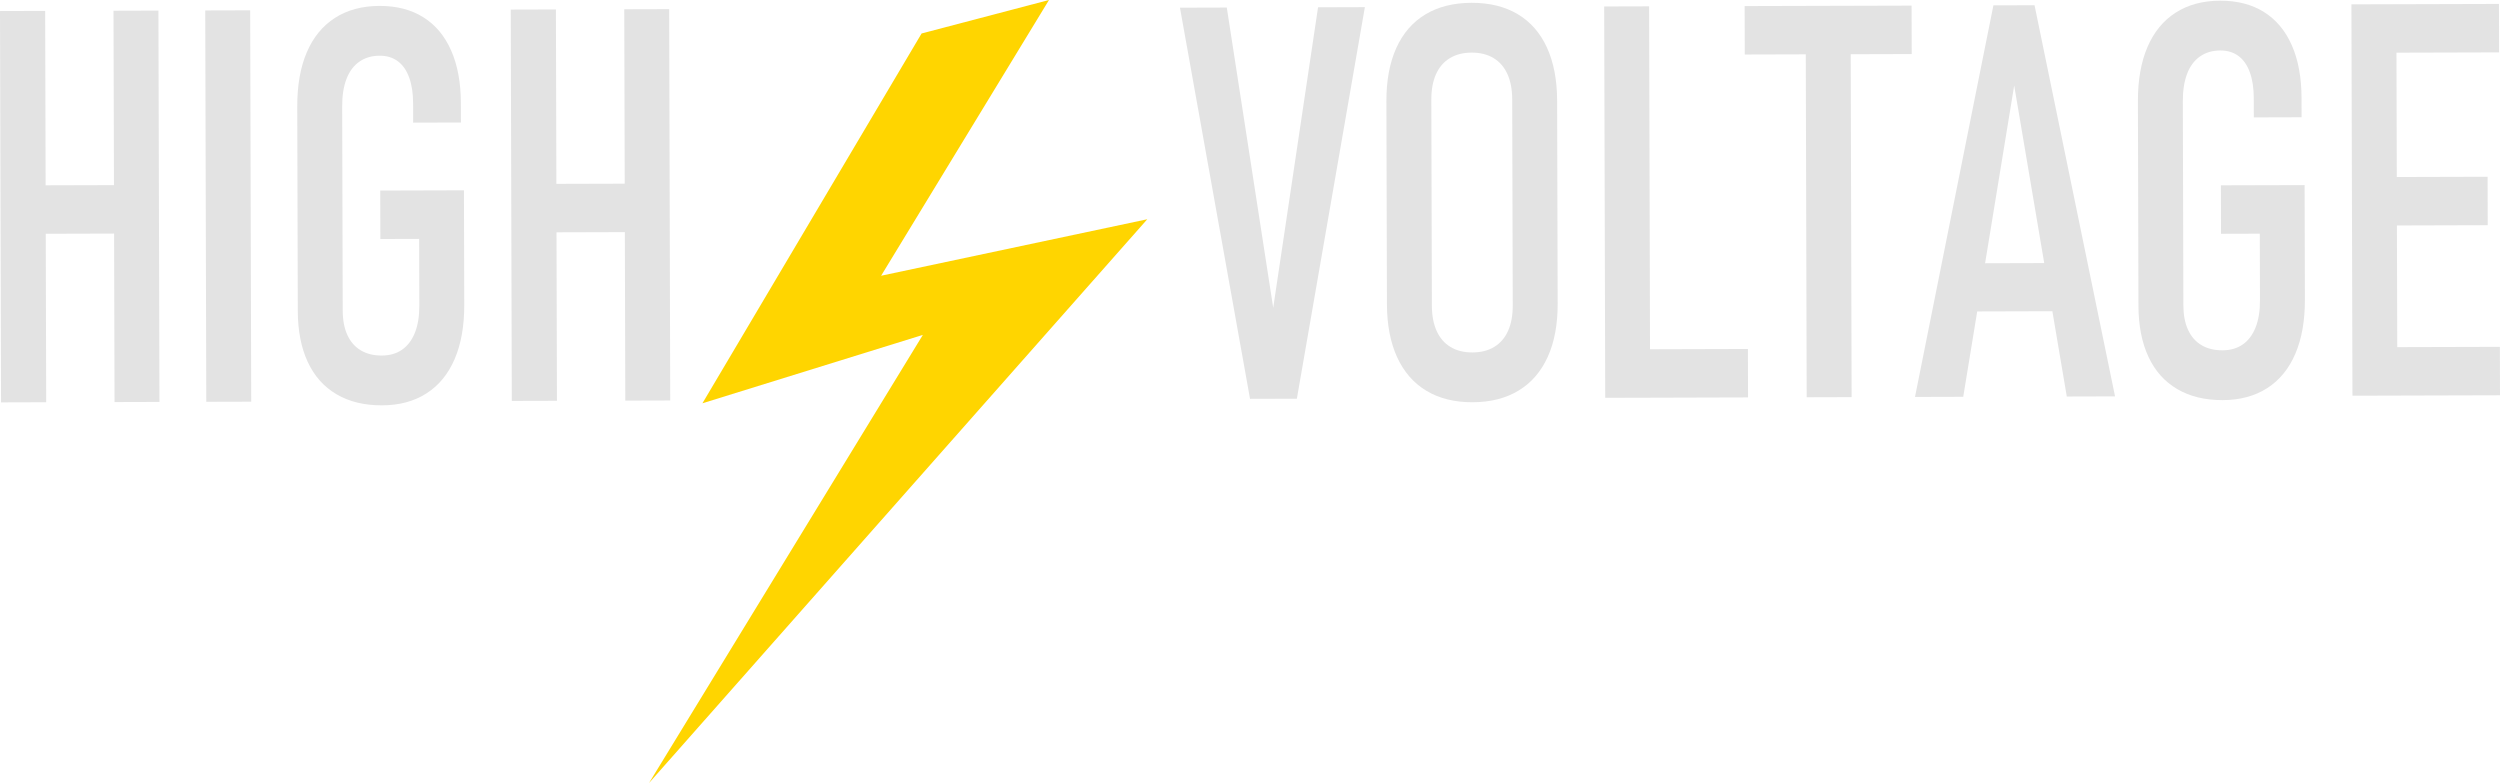 <?xml version="1.0" standalone="no"?>
<!DOCTYPE svg PUBLIC "-//W3C//DTD SVG 1.1//EN" "http://www.w3.org/Graphics/SVG/1.1/DTD/svg11.dtd">
<!--Generator: Xara Designer (www.xara.com), SVG filter version: 6.3.0.9-->
<svg stroke-width="0.501" stroke-linejoin="bevel" fill-rule="evenodd" xmlns:xlink="http://www.w3.org/1999/xlink" xmlns="http://www.w3.org/2000/svg" version="1.1" overflow="visible" width="613.716pt" height="192.216pt" viewBox="0 0 613.716 192.216">
 <defs>
	</defs>
 <g id="Document" fill="none" stroke="black" font-family="Times New Roman" font-size="16" transform="scale(1 -1)">
  <g id="Spread" transform="translate(0 -192.216)">
   <g id="Layer 1" style="font-variant-ligatures:none">
    <path d="M 226.238,183.999 L 172.435,93.215 L 226.551,110.006 L 159.327,0 L 281.643,138.394 L 216.299,124.526 L 257.513,192.216 L 226.238,183.999 Z" fill="#ffd500" stroke-linejoin="miter" stroke="none" stroke-width="3.591" marker-start="none" marker-end="none" stroke-miterlimit="79.84"/>
    <g id="Group" stroke="none" fill-rule="nonzero" stroke-linejoin="round" stroke-linecap="round" stroke-width="0.87" fill="#e3e3e3" stroke-miterlimit="79.84">
     <g id="Group_1">
      <path d="M 27.863,189.586 L 38.891,189.618 L 39.144,93.548 L 28.117,93.516 L 27.863,189.586 Z M 0,189.507 L 11.087,189.539 L 11.34,93.468 L 0.255,93.436 L 0,189.507 Z M 7.484,146.714 L 33.374,146.787 L 33.406,134.895 L 7.516,134.82 L 7.484,146.714 Z" marker-start="none" marker-end="none"/>
      <path d="M 61.67,93.61 L 50.639,93.58 L 50.384,189.651 L 61.415,189.682 L 61.67,93.61 Z" marker-start="none" marker-end="none"/>
      <path d="M 113.892,145.496 L 113.967,117.414 C 113.982,112.214 113.199,107.777 111.621,104.092 C 110.043,100.412 107.74,97.596 104.706,95.65 C 101.675,93.701 98.029,92.721 93.773,92.711 C 89.438,92.699 85.721,93.602 82.62,95.422 C 79.52,97.242 77.162,99.891 75.546,103.363 C 73.931,106.839 73.117,111.021 73.104,115.91 L 72.972,166.062 C 72.958,171.257 73.739,175.698 75.316,179.381 C 76.892,183.064 79.199,185.878 82.23,187.825 C 85.261,189.771 88.908,190.752 93.164,190.765 C 97.345,190.775 100.927,189.849 103.912,187.986 C 106.897,186.124 109.178,183.4 110.753,179.811 C 112.332,176.228 113.125,171.925 113.138,166.901 L 113.15,162.144 L 101.426,162.11 L 101.415,166.868 C 101.407,169.337 101.082,171.447 100.437,173.208 C 99.797,174.971 98.862,176.3 97.641,177.198 C 96.419,178.098 94.938,178.546 93.197,178.541 C 91.264,178.534 89.599,178.045 88.209,177.07 C 86.818,176.1 85.767,174.687 85.056,172.834 C 84.344,170.984 83.993,168.736 84,166.091 L 84.134,115.943 C 84.139,113.606 84.523,111.615 85.281,109.965 C 86.04,108.315 87.137,107.062 88.57,106.209 C 90.004,105.351 91.727,104.927 93.741,104.935 C 95.675,104.94 97.328,105.416 98.7,106.368 C 100.071,107.318 101.121,108.709 101.854,110.539 C 102.583,112.373 102.946,114.587 102.938,117.183 L 102.894,133.57 L 93.373,133.543 L 93.342,145.436 L 113.892,145.496 Z" marker-start="none" marker-end="none"/>
      <path d="M 153.247,189.943 L 164.274,189.974 L 164.53,93.903 L 153.502,93.871 L 153.247,189.943 Z M 125.383,189.865 L 136.47,189.896 L 136.724,93.823 L 125.639,93.793 L 125.383,189.865 Z M 132.869,147.07 L 158.758,147.143 L 158.791,135.249 L 132.9,135.175 L 132.869,147.07 Z" marker-start="none" marker-end="none"/>
      <path d="M 289.663,190.33 L 301.159,190.363 L 312.556,116.657 L 323.564,190.427 L 335.058,190.461 L 318.362,94.339 L 306.867,94.307 L 289.663,190.33 Z" marker-start="none" marker-end="none"/>
      <path d="M 361.496,93.473 C 357.084,93.457 353.309,94.394 350.169,96.281 C 347.028,98.166 344.633,100.913 342.977,104.521 C 341.324,108.127 340.49,112.464 340.476,117.53 L 340.344,167.35 C 340.331,172.46 341.141,176.821 342.776,180.438 C 344.412,184.055 346.793,186.805 349.923,188.683 C 353.052,190.566 356.823,191.513 361.234,191.525 C 365.647,191.537 369.426,190.614 372.563,188.748 C 375.702,186.886 378.098,184.152 379.752,180.542 C 381.408,176.937 382.242,172.579 382.253,167.468 L 382.386,117.648 C 382.4,112.583 381.591,108.24 379.955,104.625 C 378.319,101.008 375.938,98.246 372.808,96.343 C 369.68,94.441 365.908,93.481 361.496,93.473 Z M 361.463,105.695 C 363.552,105.701 365.339,106.156 366.83,107.064 C 368.314,107.971 369.444,109.286 370.216,111.005 C 370.985,112.726 371.365,114.797 371.359,117.22 L 371.226,167.832 C 371.219,170.255 370.827,172.324 370.048,174.039 C 369.268,175.756 368.132,177.065 366.641,177.962 C 365.146,178.862 363.356,179.308 361.267,179.302 C 359.178,179.296 357.388,178.84 355.903,177.931 C 354.413,177.025 353.285,175.71 352.516,173.99 C 351.748,172.27 351.365,170.199 351.371,167.776 L 351.506,117.163 C 351.513,114.74 351.906,112.672 352.683,110.956 C 353.462,109.24 354.596,107.932 356.091,107.034 C 357.582,106.135 359.374,105.689 361.463,105.695 Z" marker-start="none" marker-end="none"/>
      <path d="M 393.805,190.627 L 404.833,190.658 L 405.089,94.588 L 394.059,94.555 L 393.805,190.627 Z M 399.949,106.463 L 429.089,106.547 L 429.12,94.655 L 399.98,94.571 L 399.949,106.463 Z" marker-start="none" marker-end="none"/>
      <path d="M 443.284,182.905 L 454.313,182.937 L 454.547,94.727 L 443.516,94.696 L 443.284,182.905 Z M 428.285,190.726 L 469.267,190.84 L 469.3,178.948 L 428.317,178.832 L 428.285,190.726 Z" marker-start="none" marker-end="none"/>
      <path d="M 489.353,190.898 L 499.453,190.927 L 519.214,94.91 L 507.371,94.877 L 494.456,171.222 L 481.946,94.805 L 470.105,94.771 L 489.353,190.898 Z M 482.497,127.581 L 507.518,127.652 L 507.549,115.824 L 482.529,115.752 L 482.497,127.581 Z" marker-start="none" marker-end="none"/>
      <path d="M 565.749,146.777 L 565.823,118.698 C 565.837,113.499 565.054,109.058 563.477,105.378 C 561.901,101.694 559.596,98.879 556.564,96.933 C 553.529,94.987 549.886,94.004 545.629,93.993 C 541.294,93.98 537.576,94.886 534.478,96.705 C 531.376,98.525 529.018,101.172 527.403,104.647 C 525.789,108.123 524.975,112.303 524.961,117.194 L 524.829,167.344 C 524.813,172.543 525.595,176.981 527.172,180.665 C 528.75,184.347 531.055,187.162 534.087,189.108 C 537.118,191.055 540.763,192.036 545.021,192.047 C 549.203,192.058 552.783,191.134 555.768,189.269 C 558.752,187.407 561.033,184.683 562.611,181.096 C 564.188,177.51 564.981,173.207 564.995,168.184 L 565.007,163.428 L 553.281,163.393 L 553.268,168.151 C 553.262,170.62 552.938,172.734 552.294,174.492 C 551.652,176.254 550.719,177.582 549.499,178.482 C 548.275,179.383 546.794,179.829 545.053,179.824 C 543.119,179.818 541.455,179.328 540.064,178.354 C 538.675,177.382 537.622,175.97 536.913,174.118 C 536.201,172.266 535.848,170.019 535.856,167.376 L 535.989,117.225 C 535.997,114.889 536.377,112.898 537.139,111.249 C 537.895,109.599 538.993,108.346 540.428,107.492 C 541.86,106.637 543.584,106.211 545.596,106.217 C 547.532,106.224 549.186,106.702 550.557,107.65 C 551.926,108.601 552.979,109.992 553.709,111.822 C 554.441,113.655 554.801,115.87 554.794,118.466 L 554.75,134.854 L 545.231,134.826 L 545.199,146.72 L 565.749,146.777 Z" marker-start="none" marker-end="none"/>
      <path d="M 577.241,191.148 L 588.269,191.177 L 588.522,95.106 L 577.495,95.077 L 577.241,191.148 Z M 583.211,106.986 L 613.685,107.071 L 613.716,95.178 L 583.241,95.093 L 583.211,106.986 Z M 583.099,148.745 L 610.671,148.822 L 610.702,136.93 L 583.131,136.849 L 583.099,148.745 Z M 582.986,191.164 L 613.461,191.251 L 613.493,179.357 L 583.018,179.271 L 582.986,191.164 Z" marker-start="none" marker-end="none"/>
     </g>
    </g>
   </g>
  </g>
 </g>
</svg>

